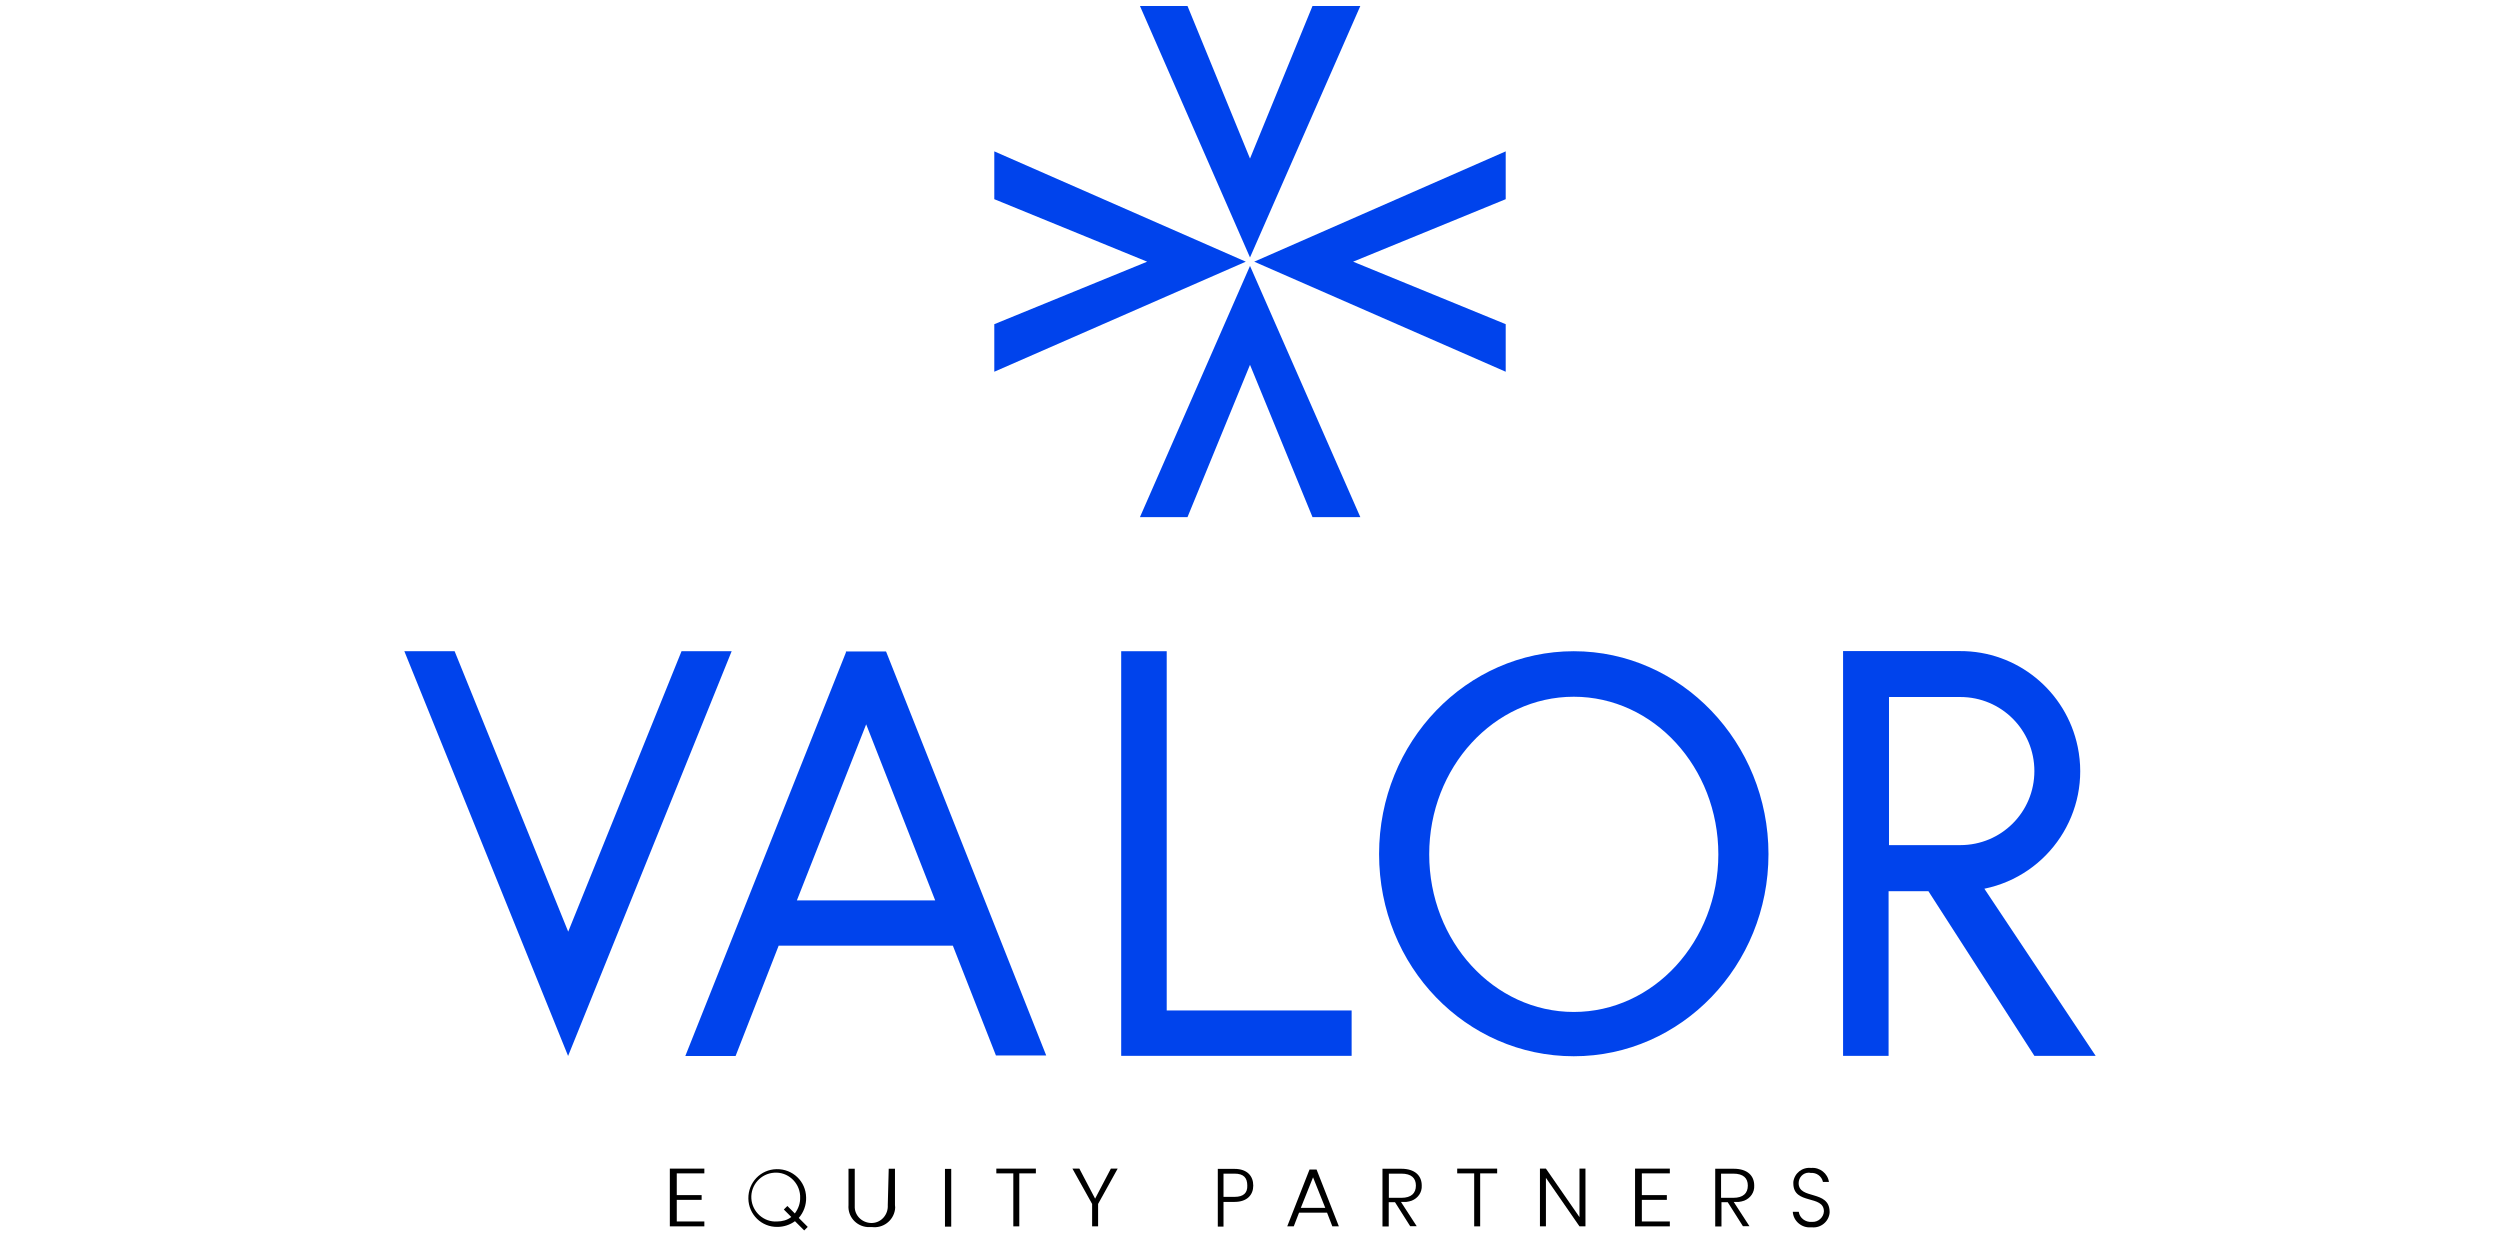 <?xml version="1.0" encoding="utf-8"?>
<!-- Generator: Adobe Illustrator 25.2.3, SVG Export Plug-In . SVG Version: 6.00 Build 0)  -->
<svg version="1.1" id="Layer_1" xmlns="http://www.w3.org/2000/svg" xmlns:xlink="http://www.w3.org/1999/xlink" x="0px" y="0px"
	 viewBox="0 0 184 91" style="enable-background:new 0 0 184 91;" xml:space="preserve">
<style type="text/css">
	.st0{fill:#0043EC;}
</style>
<g id="Layer_1-2">
	<polygon class="st0" points="50.16,47.93 41.82,68.57 33.46,47.93 29.76,47.93 41.8,77.69 41.82,77.71 41.82,77.71 41.82,77.71 
		41.84,77.65 53.85,47.93 	"/>
	<polygon class="st0" points="92,18.98 92,18.98 92,18.98 92,18.95 100.12,0.44 96.6,0.44 92,11.67 87.4,0.44 83.9,0.44 92,18.95 	
		"/>
	<polygon class="st0" points="92,19.54 92,19.54 92,19.54 92,19.57 83.9,38.06 87.4,38.06 92,26.85 96.6,38.06 100.12,38.06 
		92,19.57 	"/>
	<polygon class="st0" points="91.72,19.26 91.72,19.26 91.72,19.26 91.69,19.26 73.18,11.14 73.18,14.66 84.43,19.26 73.18,23.86 
		73.18,27.36 91.69,19.26 	"/>
	<polygon class="st0" points="110.82,11.14 92.31,19.26 92.31,19.26 92.31,19.26 92.31,19.26 92.31,19.26 110.82,27.36 
		110.82,23.86 99.59,19.26 110.82,14.66 	"/>
	<path class="st0" d="M65.21,47.95h-2.95l0,0l0,0v0.07l-11.82,29.7h3.7l3.17-8.12h12.82l3.17,8.08h3.7L65.23,47.99L65.21,47.95z
		 M58.65,66.27l5.1-12.96l5.08,12.96H58.65z"/>
	<polygon class="st0" points="85.87,47.93 82.52,47.93 82.52,74.37 82.52,75.66 82.52,77.71 99.48,77.71 99.48,74.37 85.87,74.37 	
		"/>
	<path class="st0" d="M149.73,77.71h4.51l-8.19-12.3c4.77-0.98,7.86-5.65,6.87-10.44c-0.85-4.11-4.46-7.07-8.67-7.05h-8.6v29.79
		h3.35V65.59h2.93L149.73,77.71z M139.03,51.3h5.25c3.02,0,5.45,2.43,5.45,5.45s-2.43,5.45-5.45,5.45h-5.25V51.3z"/>
	<path class="st0" d="M115.83,47.93c-7.88,0-14.33,6.65-14.33,14.93s6.41,14.88,14.33,14.88s14.33-6.67,14.33-14.88
		S123.73,47.93,115.83,47.93z M115.83,74.48c-5.87,0-10.64-5.19-10.64-11.6s4.77-11.6,10.64-11.6c5.87,0,10.64,5.19,10.64,11.6
		S121.7,74.48,115.83,74.48z"/>
	<polygon points="49.3,90.26 51.84,90.26 51.84,89.9 49.81,89.9 49.81,88.31 51.64,88.31 51.64,87.96 49.81,87.96 49.81,86.36 
		51.84,86.36 51.84,86.01 49.3,86.01 	"/>
	<path d="M59.33,88.13c-0.02-1.18-0.98-2.1-2.17-2.08c-1.18,0.02-2.1,0.98-2.08,2.17c0.02,1.16,0.96,2.1,2.14,2.08
		c0.46,0,0.92-0.15,1.29-0.42l0.68,0.68l0.26-0.26l-0.66-0.66C59.15,89.23,59.35,88.68,59.33,88.13z M57.2,89.9
		c-0.98,0.07-1.84-0.7-1.9-1.69s0.7-1.84,1.69-1.9c0.98-0.07,1.84,0.7,1.9,1.69c0,0.04,0,0.07,0,0.11c0.02,0.44-0.13,0.85-0.39,1.2
		l-0.55-0.55l-0.26,0.26l0.55,0.55C57.95,89.8,57.57,89.9,57.2,89.9z"/>
	<polygon points="120.34,90.26 122.9,90.26 122.9,89.9 120.84,89.9 120.84,88.31 122.68,88.31 122.68,87.96 120.84,87.96 
		120.84,86.36 122.9,86.36 122.9,86.01 120.34,86.01 	"/>
	<path d="M132.38,87.08c0-0.42,0.33-0.77,0.74-0.77c0.04,0,0.11,0,0.15,0.02c0.42-0.04,0.81,0.24,0.9,0.66h0.44
		c-0.09-0.63-0.68-1.09-1.31-1.03c-0.66-0.07-1.23,0.39-1.31,1.03c0,0.02,0,0.07,0,0.11c0,1.6,2.25,0.81,2.25,2.06
		c-0.02,0.44-0.42,0.79-0.85,0.77c-0.02,0-0.04,0-0.04,0c-0.46,0.04-0.9-0.28-0.96-0.74h-0.44c0.04,0.68,0.66,1.2,1.33,1.14
		c0.02,0,0.04,0,0.07,0c0.66,0.07,1.25-0.42,1.31-1.07c0-0.02,0-0.04,0-0.09C134.63,87.56,132.38,88.31,132.38,87.08z"/>
	<path d="M65.34,88.7c0.04,0.68-0.46,1.27-1.12,1.31c-0.68,0.04-1.27-0.46-1.31-1.12c0-0.07,0-0.13,0-0.2v-2.67h-0.46v2.67
		c-0.07,0.83,0.55,1.55,1.38,1.62c0.11,0,0.22,0,0.33,0c0.83,0.11,1.58-0.46,1.71-1.27c0.02-0.11,0.02-0.22,0-0.35v-2.67h-0.46
		L65.34,88.7z"/>
	<rect x="69.55" y="86.03" width="0.46" height="4.25"/>
	<polygon points="73.33,86.36 74.58,86.36 74.58,90.26 75.02,90.26 75.02,86.36 76.24,86.36 76.24,86.01 73.33,86.01 	"/>
	<polygon points="107.25,86.36 108.5,86.36 108.5,90.26 108.94,90.26 108.94,86.36 110.19,86.36 110.19,86.01 107.25,86.01 	"/>
	<polygon points="116.25,89.58 113.78,86.01 113.34,86.01 113.34,90.26 113.78,90.26 113.78,86.69 116.25,90.26 116.69,90.26 
		116.69,86.01 116.25,86.01 	"/>
	<polygon points="80.6,88.22 79.44,86.01 78.93,86.01 80.38,88.61 80.38,90.26 80.82,90.26 80.82,88.61 82.26,86.01 81.76,86.01 	
		"/>
	<path d="M90.86,86.03h-1.23v4.25h0.42v-1.82h0.81c0.94,0,1.38-0.53,1.38-1.2C92.24,86.56,91.8,86.03,90.86,86.03z M90.86,88.09
		h-0.81v-1.71h0.81c0.68,0,0.94,0.31,0.94,0.88C91.82,87.78,91.54,88.09,90.86,88.09z"/>
	<path d="M96.38,86.08l-1.64,4.18h0.48l0.39-1.01h2.06l0.39,1.01h0.48l-1.64-4.18H96.38z M95.74,88.9l0.9-2.25l0.9,2.25H95.74z"/>
	<path d="M103.51,88.46c0.13-0.02,0.26-0.04,0.39-0.09c0.46-0.18,0.77-0.61,0.74-1.12c0-0.7-0.48-1.23-1.51-1.23h-1.38v4.25h0.46
		v-1.79h0.46l1.12,1.77h0.48l-1.16-1.79C103.18,88.46,103.36,88.46,103.51,88.46z M102.22,88.15v-1.77h0.92
		c0.74,0,1.07,0.33,1.07,0.88c0,0.55-0.33,0.9-1.07,0.9H102.22z"/>
	<path d="M127.98,88.46c0.13-0.02,0.26-0.04,0.39-0.09c0.46-0.18,0.77-0.61,0.74-1.12c0-0.7-0.48-1.23-1.51-1.23h-1.36v4.25h0.46
		v-1.79h0.46l1.12,1.77h0.48l-1.16-1.79C127.63,88.46,127.83,88.46,127.98,88.46z M126.67,88.15v-1.77h0.9
		c0.74,0,1.07,0.33,1.07,0.88c0,0.55-0.33,0.9-1.07,0.9H126.67z"/>
</g>
</svg>
